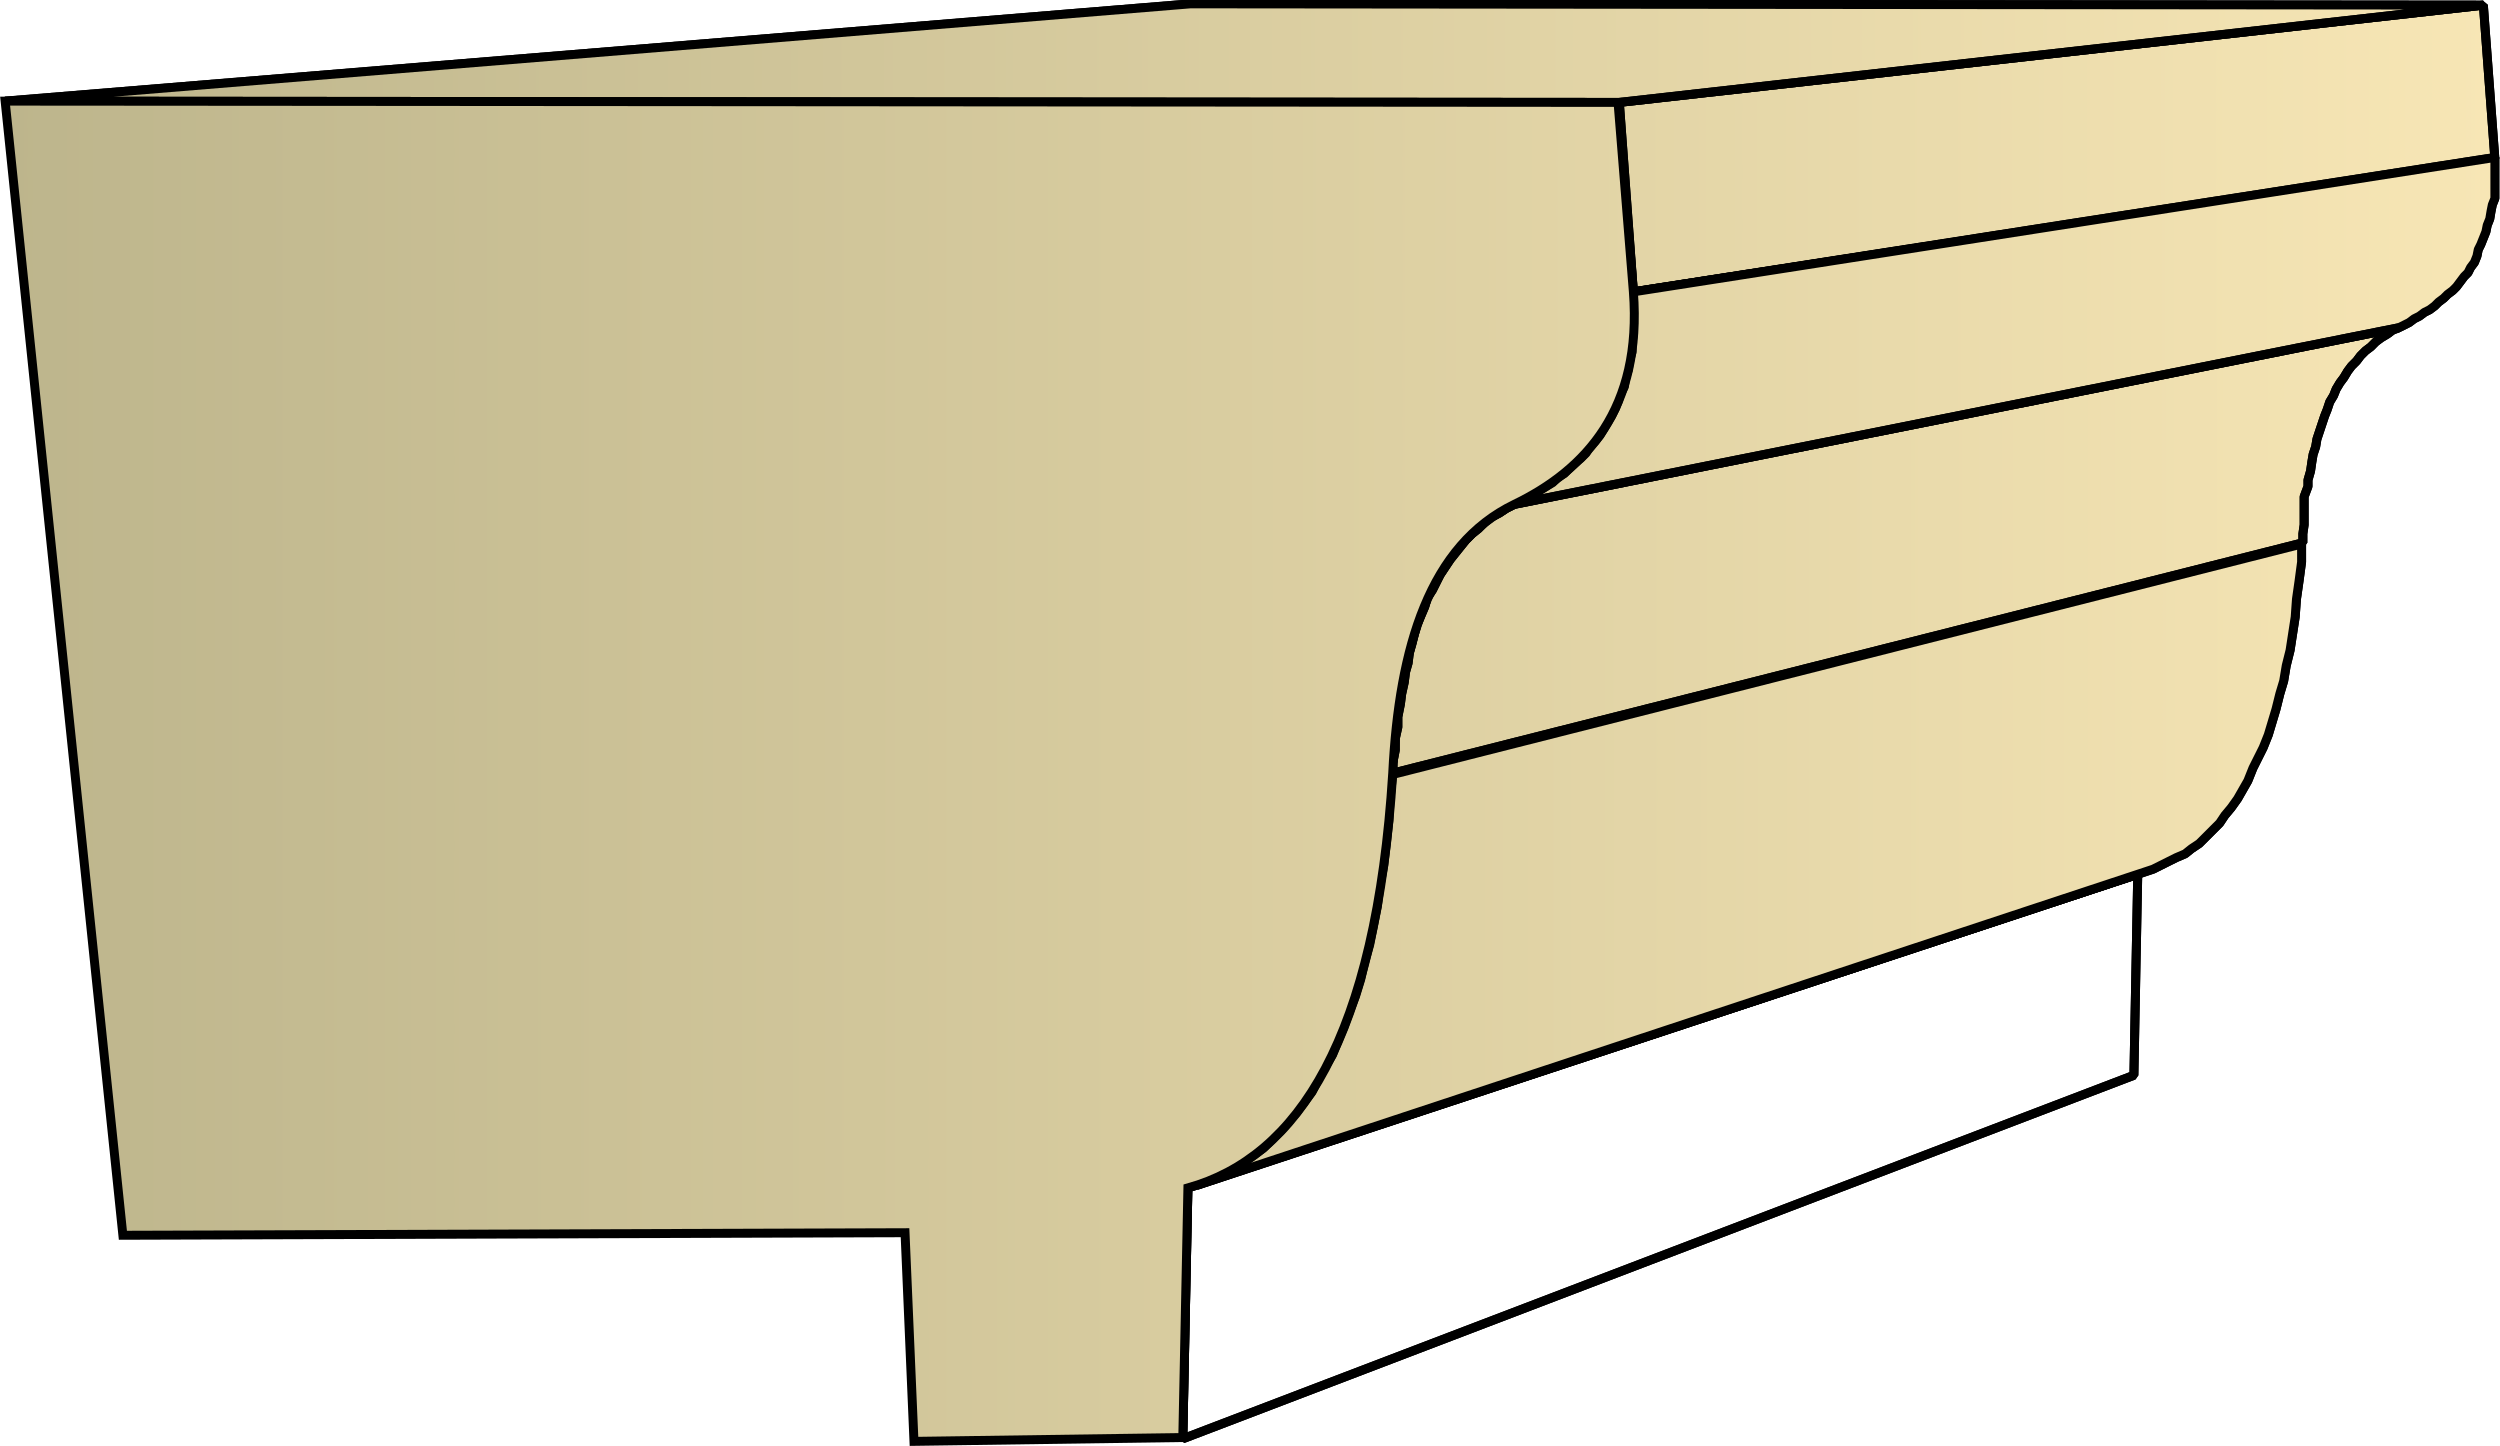 <svg xmlns="http://www.w3.org/2000/svg" xmlns:xlink="http://www.w3.org/1999/xlink" xml:space="preserve" style="shape-rendering:geometricPrecision;text-rendering:geometricPrecision;image-rendering:optimizeQuality;fill-rule:evenodd;clip-rule:evenodd" viewBox="0 0 1.953 1.13"><defs><linearGradient id="id0" x1=".004" x2="1.949" y1=".565" y2=".565" gradientUnits="userSpaceOnUse"><stop offset="0" style="stop-color:#bdb58c"/><stop offset="1" style="stop-color:#f7e6b5"/></linearGradient><linearGradient xlink:href="#id0" id="id1" x1=".004" x2="1.949" y1=".565" y2=".565" gradientUnits="userSpaceOnUse"/><linearGradient xlink:href="#id0" id="id2" x1=".004" x2="1.949" y1=".565" y2=".565" gradientUnits="userSpaceOnUse"/><style>.str0{stroke:#000;stroke-width:.007;stroke-linejoin:bevel}.fil0{fill:url(#id0)}.fil1{fill:url(#id2)}</style></defs><g id="Layer_x0020_1"><g id="_143684136"><path id="_143072032" d="M.004.079.93.003l1.01.001-.675.076z" class="fil0 str0"/><path id="_143068720" d="M1.265.08 1.94.004l.009.12-.673.104z" class="fil1 str0"/><path id="_143072104" d="m1.276.228.673-.105v.032L1.947.16l-.001.005-.001.006-.002.005-.001.005-.002.005-.002.005-.002.004L1.935.2l-.002.005-.003.004-.002.004-.003.003-.003.004-.003.004-.003.003-.004.003-.003.003-.004.003-.003.003-.004.003-.004.002-.004.003-.004.002-.004.003-.004.002-.004.002-.691.138.005-.002.005-.003.005-.003.005-.003.005-.003.005-.003.004-.004.005-.003.004-.004.004-.004.005-.004.004-.004.003-.005.004-.004L1.25.34l.003-.005.003-.005.003-.005.003-.006.002-.005.002-.006.003-.006.001-.007.002-.006.001-.007.002-.007V.268l.001-.007V.237z" class="fil1 str0"/><path id="_143069032" d="m1.183.394.691-.138-.005.002-.004.003-.005.003-.004.003-.004.004-.004.003-.004.004-.003.004-.004.004-.003.004-.003.005-.003.004-.003.005-.002.005-.003.005-.002.006-.002.005-.002.006-.002.006-.002.006-.001.006-.002.006-.001.006-.001.007-.002.007V.38L1.8.388V.41l-.001.007v.007l-.711.18V.596l.002-.01V.577l.002-.009V.56l.002-.01.001-.008.002-.009.001-.008L1.1.518 1.101.51l.002-.007.002-.008.002-.007.003-.007.003-.007.002-.007.004-.006.003-.006.003-.006.004-.006.004-.006.004-.005.004-.005.004-.005.005-.005.005-.004.005-.005.005-.004.006-.003.006-.004z" class="fil1 str0"/><path id="_143070424" d="M.928.928 1.67.683 1.667.84l-.743.284z" class="fil1 str0"/><path id="_143071288" d="m1.088.605.71-.18v.014l-.002.015-.002.014-.001.014-.002.013-.002.013-.003.012-.002.012-.003.01-.003.012-.003.01-.003.01-.004.01-.004.008L1.76.6l-.004.01-.004.007-.004.007-.005.007-.005.006-.004.006-.006.006-.005.005-.005.005-.006.004-.005.004L1.7.67l-.006.003-.006.003-.006.003-.006.002-.741.245.008-.003L.95.92.96.916.966.912.973.907.98.902.987.897.994.89l.007-.007.006-.007.006-.007.006-.008.006-.008.005-.01.005-.009.006-.01.004-.01.005-.012.004-.011.005-.013.004-.013.003-.013.004-.014.003-.015.003-.015.002-.016.003-.016.002-.017.002-.018.001-.018z" class="fil1 str0"/><path d="M.004.079.93.003l1.01.001-.675.076z" class="fil0 str0"/><path d="M1.265.08 1.94.004l.009.12-.673.104z" class="fil1 str0"/><path d="m1.276.228.673-.105v.032L1.947.16l-.001.005-.001.006-.002.005-.001.005-.002.005-.002.005-.002.004L1.935.2l-.002.005-.003.004-.002.004-.003.003-.003.004-.003.004-.003.003-.004.003-.003.003-.004.003-.003.003-.004.003-.004.002-.004.003-.004.002-.004.003-.004.002-.004.002-.691.138.005-.002.005-.003.005-.003.005-.003.005-.003.005-.003.004-.004.005-.003.004-.004.004-.004.005-.004.004-.004.003-.005.004-.004L1.25.34l.003-.005.003-.005.003-.005.003-.006.002-.005.002-.006.003-.006.001-.007.002-.006.001-.007.002-.007V.268l.001-.007V.237z" class="fil1 str0"/><path d="m1.183.394.691-.138-.005.002-.004.003-.005.003-.004.003-.004.004-.004.003-.004.004-.003.004-.004.004-.003.004-.003.005-.003.004-.003.005-.002.005-.003.005-.002.006-.002.005-.002.006-.002.006-.002.006-.001.006-.002.006-.001.006-.001.007-.002.007V.38L1.8.388V.41l-.001.007v.007l-.711.18V.596l.002-.01V.577l.002-.009V.56l.002-.01.001-.008.002-.009.001-.008L1.1.518 1.101.51l.002-.007.002-.008.002-.007.003-.007.003-.007.002-.007.004-.006.003-.006.003-.006.004-.006.004-.006.004-.005.004-.005.004-.005.005-.005.005-.004.005-.005.005-.004.006-.003.006-.004zM.928.928 1.67.683 1.667.84l-.743.284z" class="fil1 str0"/><path d="m1.088.605.71-.18v.014l-.002.015-.002.014-.001.014-.002.013-.002.013-.003.012-.002.012-.003.01-.003.012-.003.01-.003.01-.004.01-.004.008L1.76.6l-.004.01-.004.007-.004.007-.005.007-.005.006-.004.006-.006.006-.005.005-.005.005-.006.004-.005.004L1.7.67l-.006.003-.006.003-.006.003-.006.002-.741.245.008-.003L.95.92.96.916.966.912.973.907.98.902.987.897.994.89l.007-.007.006-.007.006-.007.006-.008.006-.008.005-.01.005-.009.006-.01.004-.01.005-.012.004-.011.005-.013.004-.013.003-.013.004-.014.003-.015.003-.015.002-.016.003-.016.002-.017.002-.018.001-.018z" class="fil1 str0"/></g><path d="M.096.965.004.079l1.26.001.012.148c.007.091-.037.139-.093.166-.066.032-.09.111-.095.21-.013.207-.074.3-.16.324l-.004.195-.21.003L.707.963z" style="stroke:#000;stroke-width:.007;fill:url(#id1)"/></g></svg>